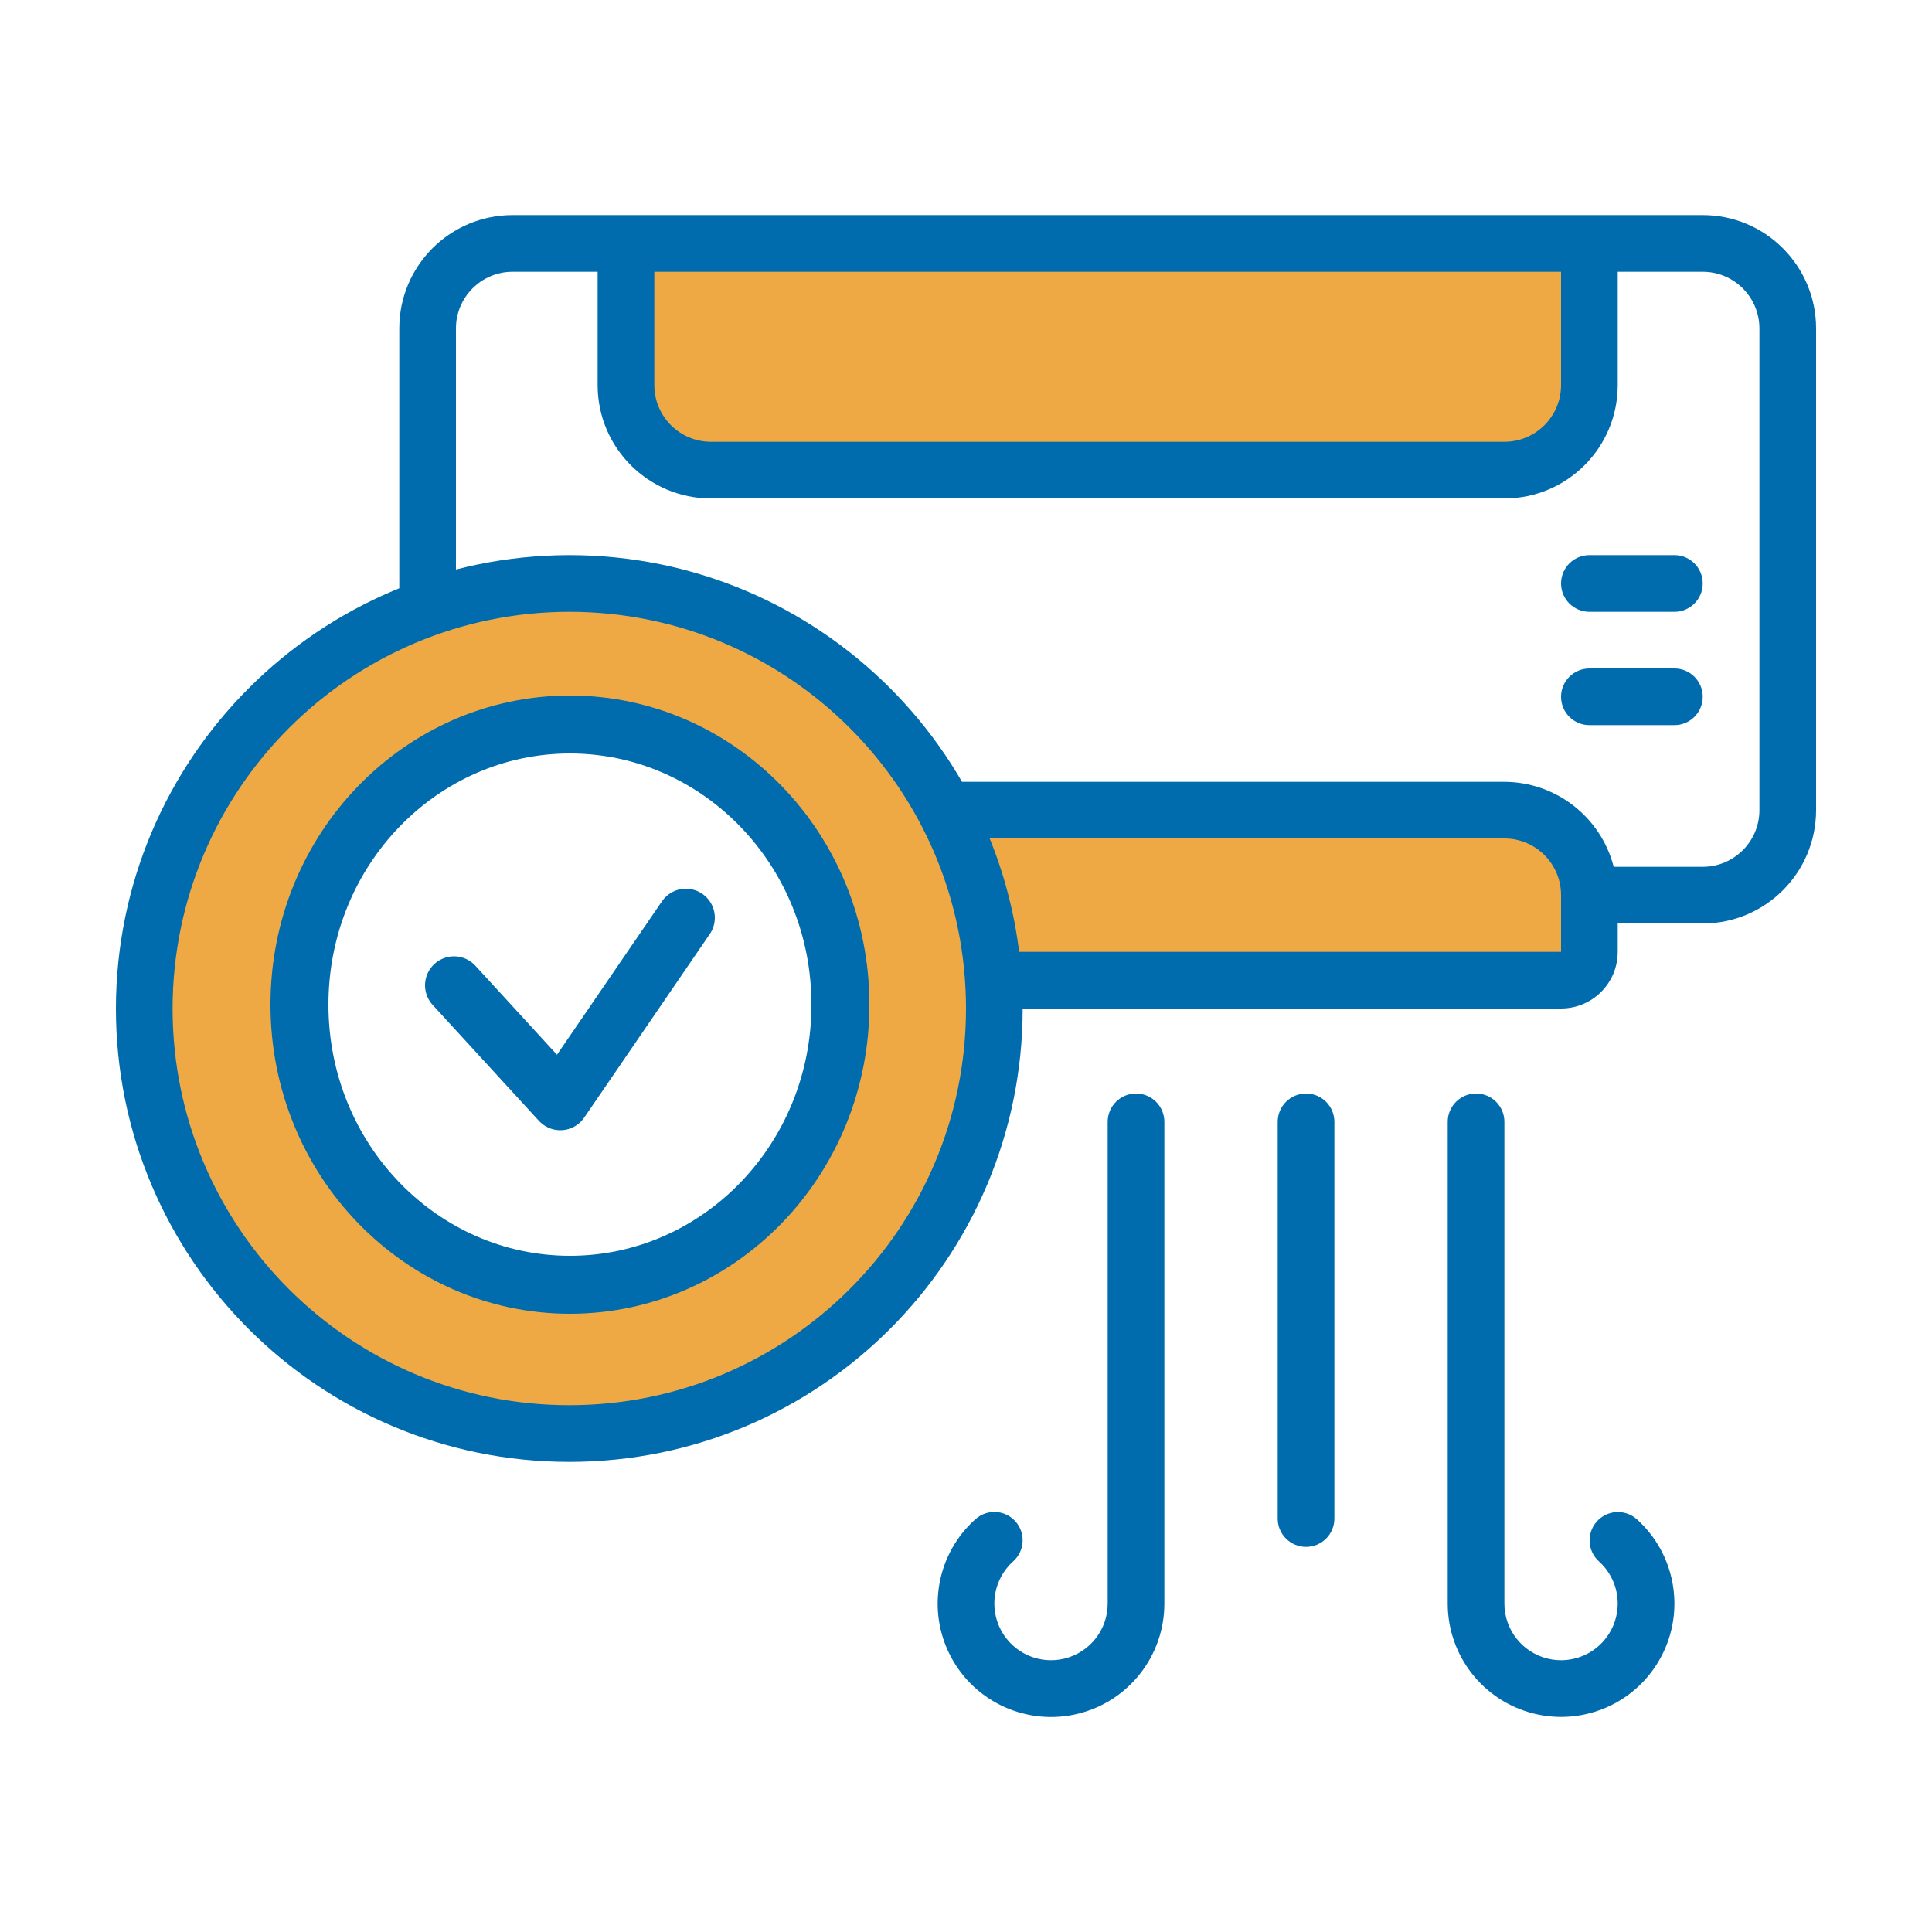 <?xml version="1.0" encoding="UTF-8"?> <svg xmlns="http://www.w3.org/2000/svg" width="100" height="100" viewBox="0 0 100 100" fill="none"><rect x="33" y="13" width="49" height="11" fill="#EEA944"></rect><rect x="51" y="43" width="31" height="8" fill="#EEA944"></rect><path fill-rule="evenodd" clip-rule="evenodd" d="M29.5 75C41.926 75 52 64.926 52 52.5C52 40.074 41.926 30 29.5 30C17.074 30 7 40.074 7 52.5C7 64.926 17.074 75 29.5 75ZM29.5 67C37.508 67 44 60.508 44 52.5C44 44.492 37.508 38 29.5 38C21.492 38 15 44.492 15 52.5C15 60.508 21.492 67 29.5 67Z" fill="#EEA944"></path><path d="M22.133 32.783C22.943 32.783 23.6 32.126 23.6 31.316V17C23.6 15.38 24.913 14.067 26.533 14.067H30.933V19.933C30.933 23.173 33.56 25.8 36.8 25.8H77.867C81.107 25.8 83.733 23.173 83.733 19.933V14.067H88.133C89.753 14.067 91.067 15.38 91.067 17V41.933C91.067 43.553 89.753 44.867 88.133 44.867H83.525C82.858 42.284 80.534 40.477 77.867 40.467H49.368C48.558 40.467 47.901 41.123 47.901 41.933C47.901 42.743 48.558 43.4 49.368 43.4H77.867C79.487 43.4 80.8 44.713 80.8 46.333V49.267H52.304C51.494 49.267 50.837 49.923 50.837 50.733C50.837 51.543 51.494 52.2 52.304 52.2H80.8C82.42 52.2 83.733 50.887 83.733 49.267V47.8H88.133C91.374 47.8 94 45.173 94 41.933V17C94 13.76 91.374 11.133 88.133 11.133H26.533C23.293 11.133 20.667 13.76 20.667 17V31.316C20.667 32.126 21.323 32.783 22.133 32.783ZM80.8 14.067V19.933C80.8 21.553 79.487 22.867 77.867 22.867H36.8C35.18 22.867 33.867 21.553 33.867 19.933V14.067H80.8Z" fill="#006BAD"></path><path d="M82.267 31.667H86.667C87.477 31.667 88.133 31.01 88.133 30.2C88.133 29.39 87.477 28.733 86.667 28.733H82.267C81.457 28.733 80.8 29.39 80.8 30.2C80.8 31.01 81.457 31.667 82.267 31.667Z" fill="#006BAD"></path><path d="M82.267 37.533H86.667C87.477 37.533 88.133 36.877 88.133 36.067C88.133 35.257 87.477 34.6 86.667 34.6H82.267C81.457 34.6 80.8 35.257 80.8 36.067C80.8 36.877 81.457 37.533 82.267 37.533Z" fill="#006BAD"></path><path d="M69.067 78.6V58.067C69.067 57.257 68.41 56.6 67.6 56.6C66.79 56.6 66.133 57.257 66.133 58.067V78.6C66.133 79.41 66.79 80.067 67.6 80.067C68.41 80.067 69.067 79.41 69.067 78.6Z" fill="#006BAD"></path><path d="M6 52.2C6 65.16 16.506 75.667 29.467 75.667C42.427 75.667 52.933 65.16 52.933 52.2C52.933 39.24 42.427 28.733 29.467 28.733C16.513 28.749 6.015 39.246 6 52.2ZM29.467 31.667C40.807 31.667 50 40.86 50 52.2C50 63.54 40.807 72.733 29.467 72.733C18.126 72.733 8.933 63.54 8.933 52.2C8.945 40.865 18.131 31.679 29.467 31.667Z" fill="#006BAD"></path><path d="M52.559 78.747C52.019 78.143 51.092 78.092 50.489 78.632C48.479 80.43 47.954 83.366 49.215 85.749C50.476 88.132 53.2 89.349 55.816 88.698C58.433 88.047 60.269 85.696 60.267 83V58.067C60.267 57.257 59.61 56.6 58.8 56.6C57.99 56.6 57.333 57.257 57.333 58.067V83C57.334 84.348 56.415 85.522 55.106 85.847C53.798 86.172 52.437 85.563 51.807 84.371C51.177 83.179 51.44 81.712 52.445 80.813C53.046 80.273 53.097 79.35 52.559 78.747Z" fill="#006BAD"></path><path d="M76.4 56.6C75.59 56.6 74.933 57.257 74.933 58.067V83C74.933 85.696 76.77 88.045 79.387 88.694C82.003 89.344 84.725 88.126 85.986 85.743C87.246 83.361 86.721 80.425 84.712 78.628C84.107 78.097 83.188 78.152 82.651 78.751C82.114 79.351 82.161 80.271 82.755 80.813C83.76 81.712 84.023 83.179 83.393 84.371C82.763 85.563 81.402 86.172 80.094 85.847C78.785 85.522 77.867 84.348 77.867 83V58.067C77.867 57.257 77.21 56.6 76.4 56.6Z" fill="#006BAD"></path><path d="M43.5 52C43.5 60.053 37.188 66.5 29.5 66.5C21.812 66.5 15.5 60.053 15.5 52C15.5 43.947 21.812 37.5 29.5 37.5C37.188 37.5 43.5 43.947 43.5 52Z" stroke="#006BAD" stroke-width="3"></path><path d="M23.5 51L29 57L35.5 47.5" stroke="#006BAD" stroke-width="3" stroke-linecap="round" stroke-linejoin="round"></path></svg> 